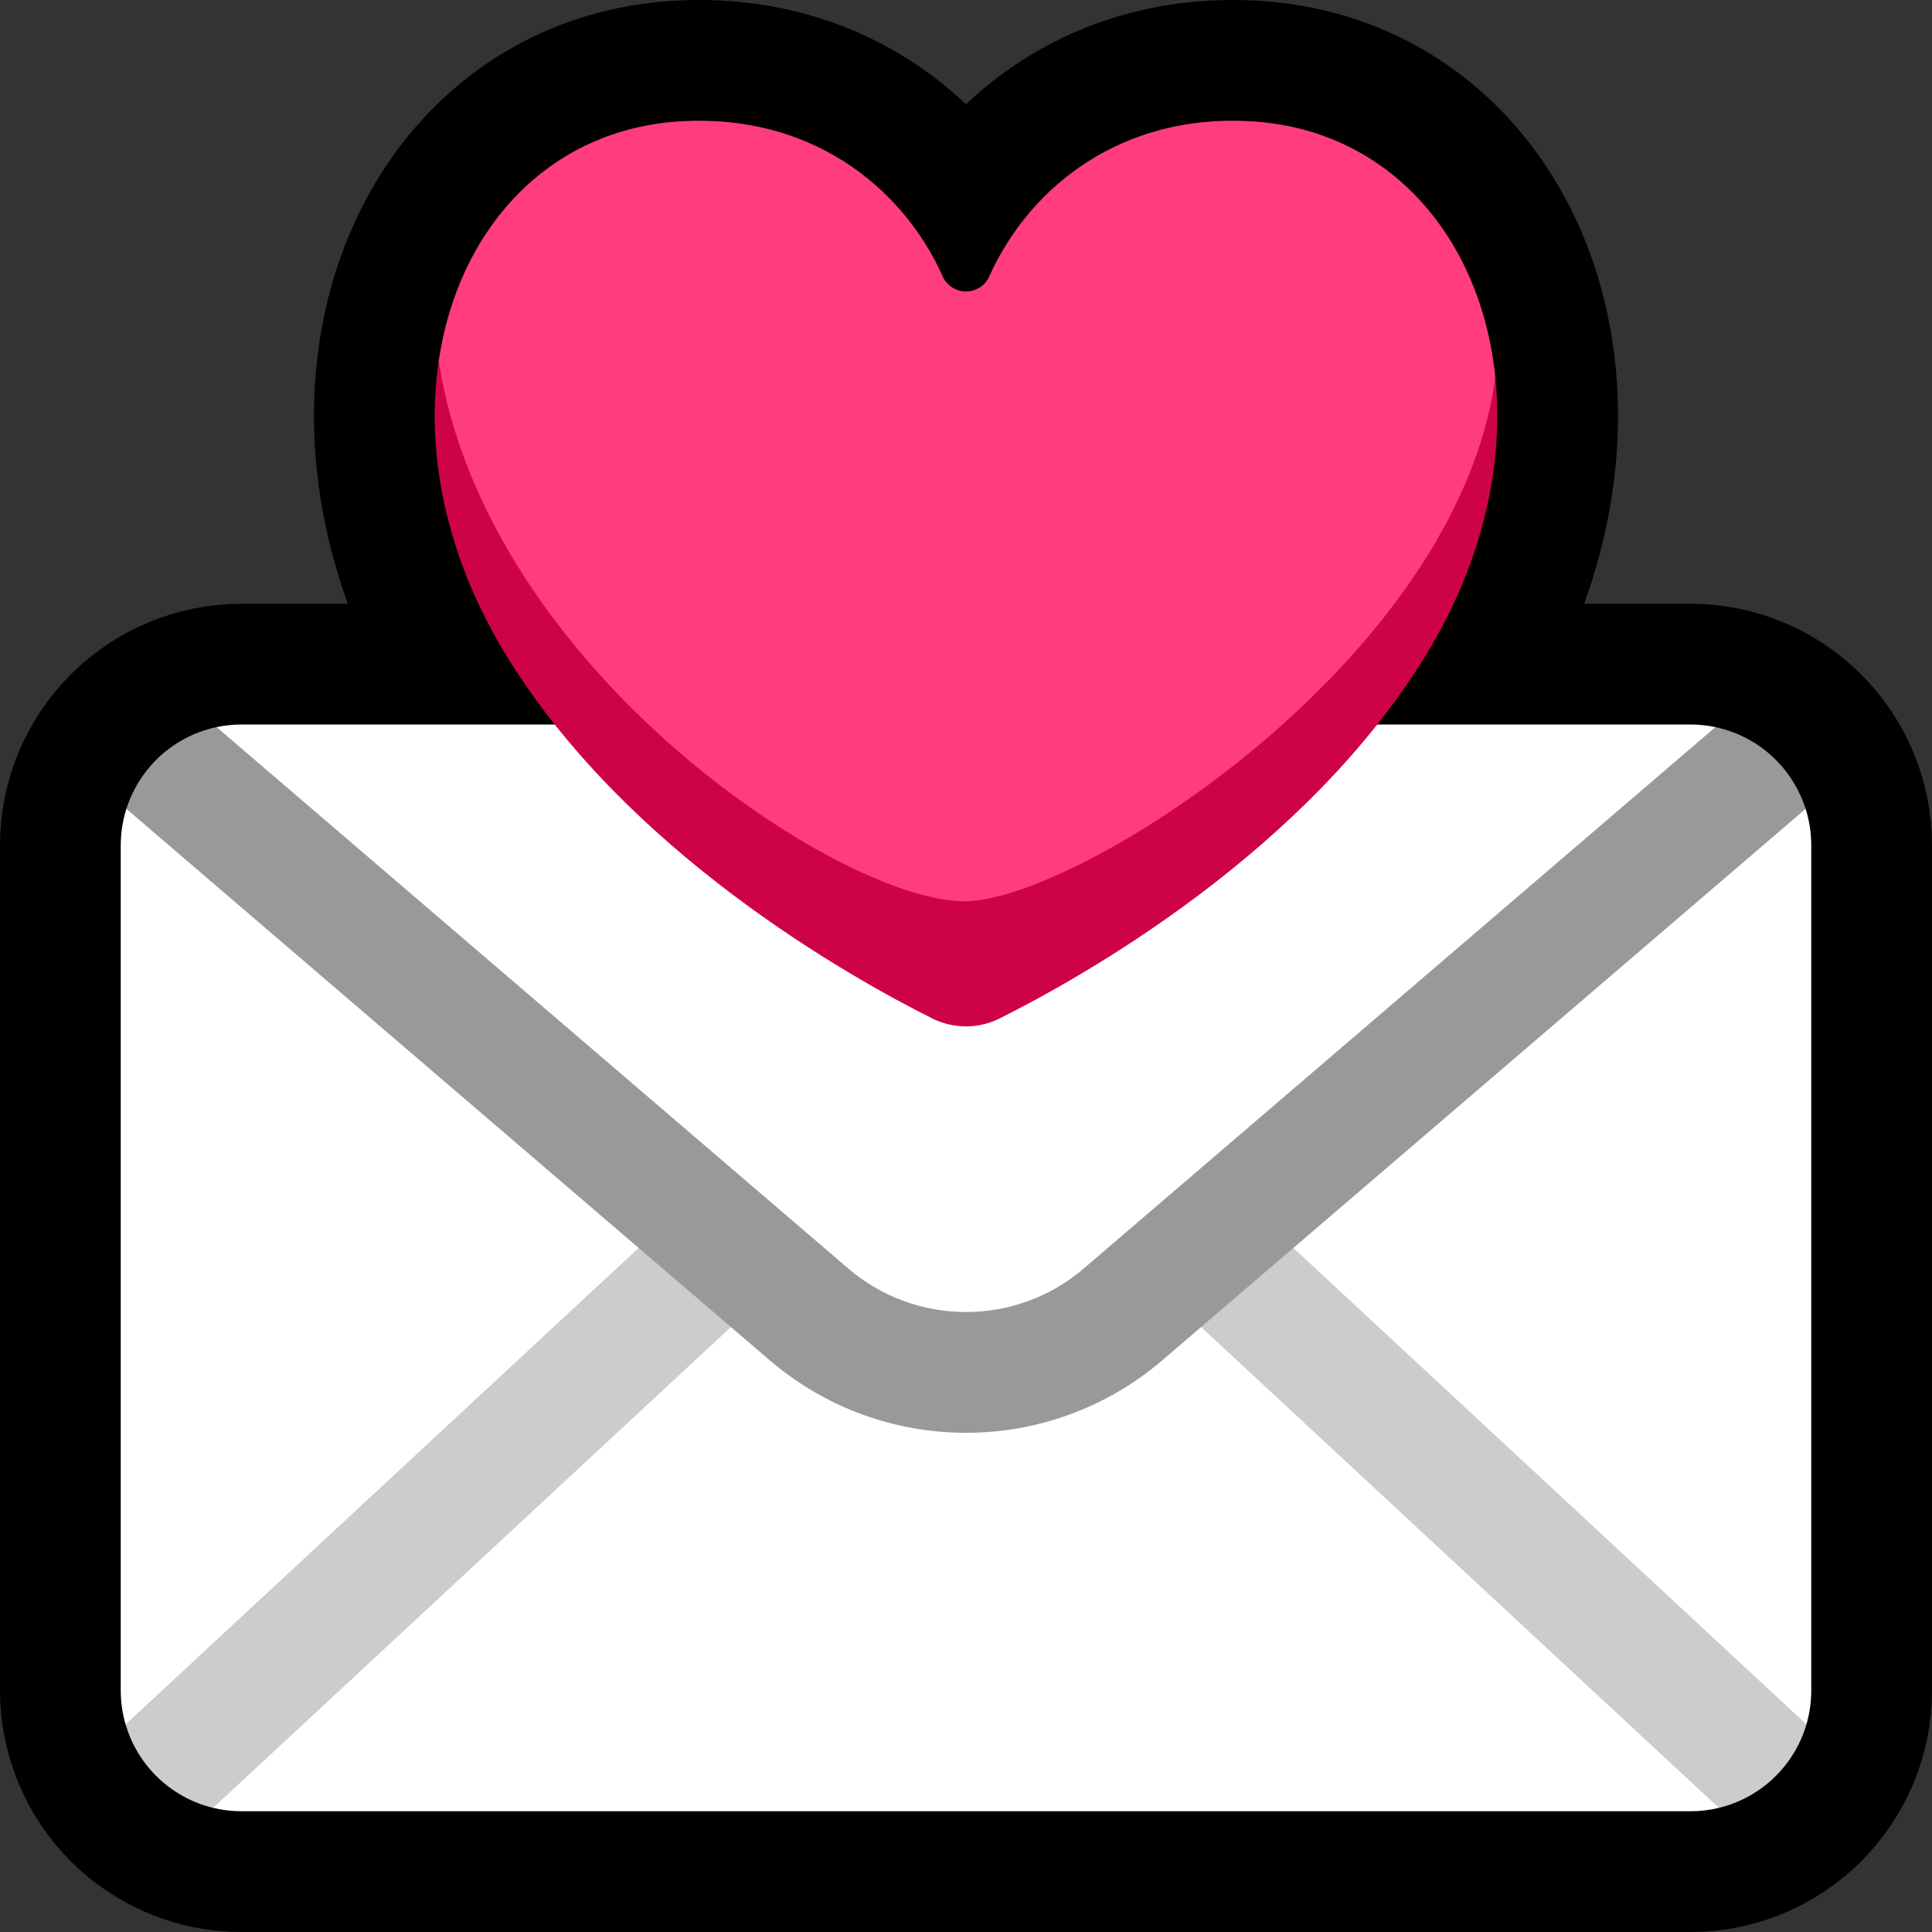 <?xml version="1.0" encoding="UTF-8" standalone="no"?>
<!DOCTYPE svg PUBLIC "-//W3C//DTD SVG 1.1//EN" "http://www.w3.org/Graphics/SVG/1.1/DTD/svg11.dtd">
<svg width="100%" height="100%" viewBox="0 0 32 32" version="1.1" xmlns="http://www.w3.org/2000/svg" xmlns:xlink="http://www.w3.org/1999/xlink" xml:space="preserve" xmlns:serif="http://www.serif.com/" style="fill-rule:evenodd;clip-rule:evenodd;stroke-linecap:round;stroke-linejoin:round;stroke-miterlimit:1.5;">
<rect x="0" y="0" width="32" height="32" fill="#333333" stroke="none"/>

    <rect id="love_letter" x="0" y="0" width="32" height="32" style="fill:none;"/>
    <clipPath id="_clip1">
        <rect x="0" y="0" width="32" height="32"/>
    </clipPath>
    <g clip-path="url(#_clip1)">
        <g id="outline">
            <path d="M22.812,12l5.188,-0c0.53,-0 1.039,0.211 1.414,0.586c0.375,0.375 0.586,0.884 0.586,1.414l-0,14c0,0.53 -0.211,1.039 -0.586,1.414c-0.375,0.375 -0.884,0.586 -1.414,0.586l-24,0c-0.53,0 -1.039,-0.211 -1.414,-0.586c-0.375,-0.375 -0.586,-0.884 -0.586,-1.414l0,-14c-0,-0.53 0.211,-1.039 0.586,-1.414c0.375,-0.375 0.884,-0.586 1.414,-0.586l5.188,-0c-0.302,-0.381 -0.584,-0.782 -0.837,-1.202c-2.455,-4.068 -0.75,-8.568 2.921,-8.789c2.129,-0.128 3.65,1.058 4.33,2.54c0.061,0.167 0.22,0.279 0.398,0.279c0.178,-0 0.337,-0.112 0.398,-0.279c0.68,-1.482 2.201,-2.668 4.33,-2.54c3.671,0.221 5.376,4.721 2.921,8.789c-0.253,0.42 -0.535,0.821 -0.837,1.202Z" style="fill:none;stroke:#000;stroke-width:4px;"/>
        </g>
        <g id="emoji">
            <path d="M28.413,12.043l1.494,1.354c0.061,0.193 0.093,0.396 0.093,0.603l-0,14c0,0.192 -0.027,0.38 -0.08,0.561l-1.45,1.383c-0.153,0.037 -0.31,0.056 -0.47,0.056l-24,0c-0.16,0 -0.317,-0.019 -0.47,-0.056l-1.45,-1.383c-0.053,-0.181 -0.08,-0.369 -0.08,-0.561l0,-14c-0,-0.207 0.032,-0.41 0.093,-0.603l1.494,-1.354c0.135,-0.028 0.273,-0.043 0.413,-0.043l24,-0c0.14,-0 0.278,0.015 0.413,0.043Z" style="fill:#fff;"/>
            <path d="M2.08,28.561l9.371,-8.702l1.686,1.164l-9.607,8.921c-0.355,-0.086 -0.682,-0.268 -0.944,-0.53c-0.24,-0.239 -0.412,-0.534 -0.506,-0.853Zm26.39,1.383l-9.763,-9.066l1.593,-1.25l9.62,8.933c-0.094,0.319 -0.266,0.614 -0.506,0.853c-0.262,0.262 -0.589,0.444 -0.944,0.53Z" style="fill:#ccc;"/>
            <path d="M3.587,12.043l10.461,8.966c1.123,0.963 2.781,0.963 3.904,0l10.461,-8.966c0.376,0.08 0.725,0.267 1.001,0.543c0.229,0.229 0.397,0.508 0.493,0.811l-10.653,9.131c-1.872,1.605 -4.636,1.605 -6.508,-0l-10.653,-9.131c0.096,-0.303 0.264,-0.582 0.493,-0.811c0.276,-0.276 0.625,-0.463 1.001,-0.543Z" style="fill:#999;"/>
            <path d="M7.266,5.98c0.791,5.119 16.858,4.98 17.502,0.275c0.142,1.407 -0.191,3.005 -1.119,4.543c-1.992,3.302 -5.73,5.392 -7.115,6.082c-0.338,0.16 -0.73,0.16 -1.068,0.001c-1.385,-0.691 -5.123,-2.781 -7.115,-6.083c-0.989,-1.639 -1.303,-3.347 -1.085,-4.818Z" style="fill:#ce0249;"/>
            <path d="M24.768,6.255c-0.644,4.705 -6.892,8.642 -8.768,8.673c-2.037,0.033 -7.943,-3.829 -8.734,-8.948c0.322,-2.181 1.813,-3.839 4.006,-3.971c2.129,-0.128 3.65,1.058 4.33,2.54c0.061,0.167 0.22,0.279 0.398,0.279c0.178,-0 0.337,-0.112 0.398,-0.279c0.68,-1.482 2.201,-2.668 4.33,-2.54c2.284,0.138 3.807,1.931 4.04,4.246Z" style="fill:#ff3c80;"/>
        </g>
    </g>
</svg>
